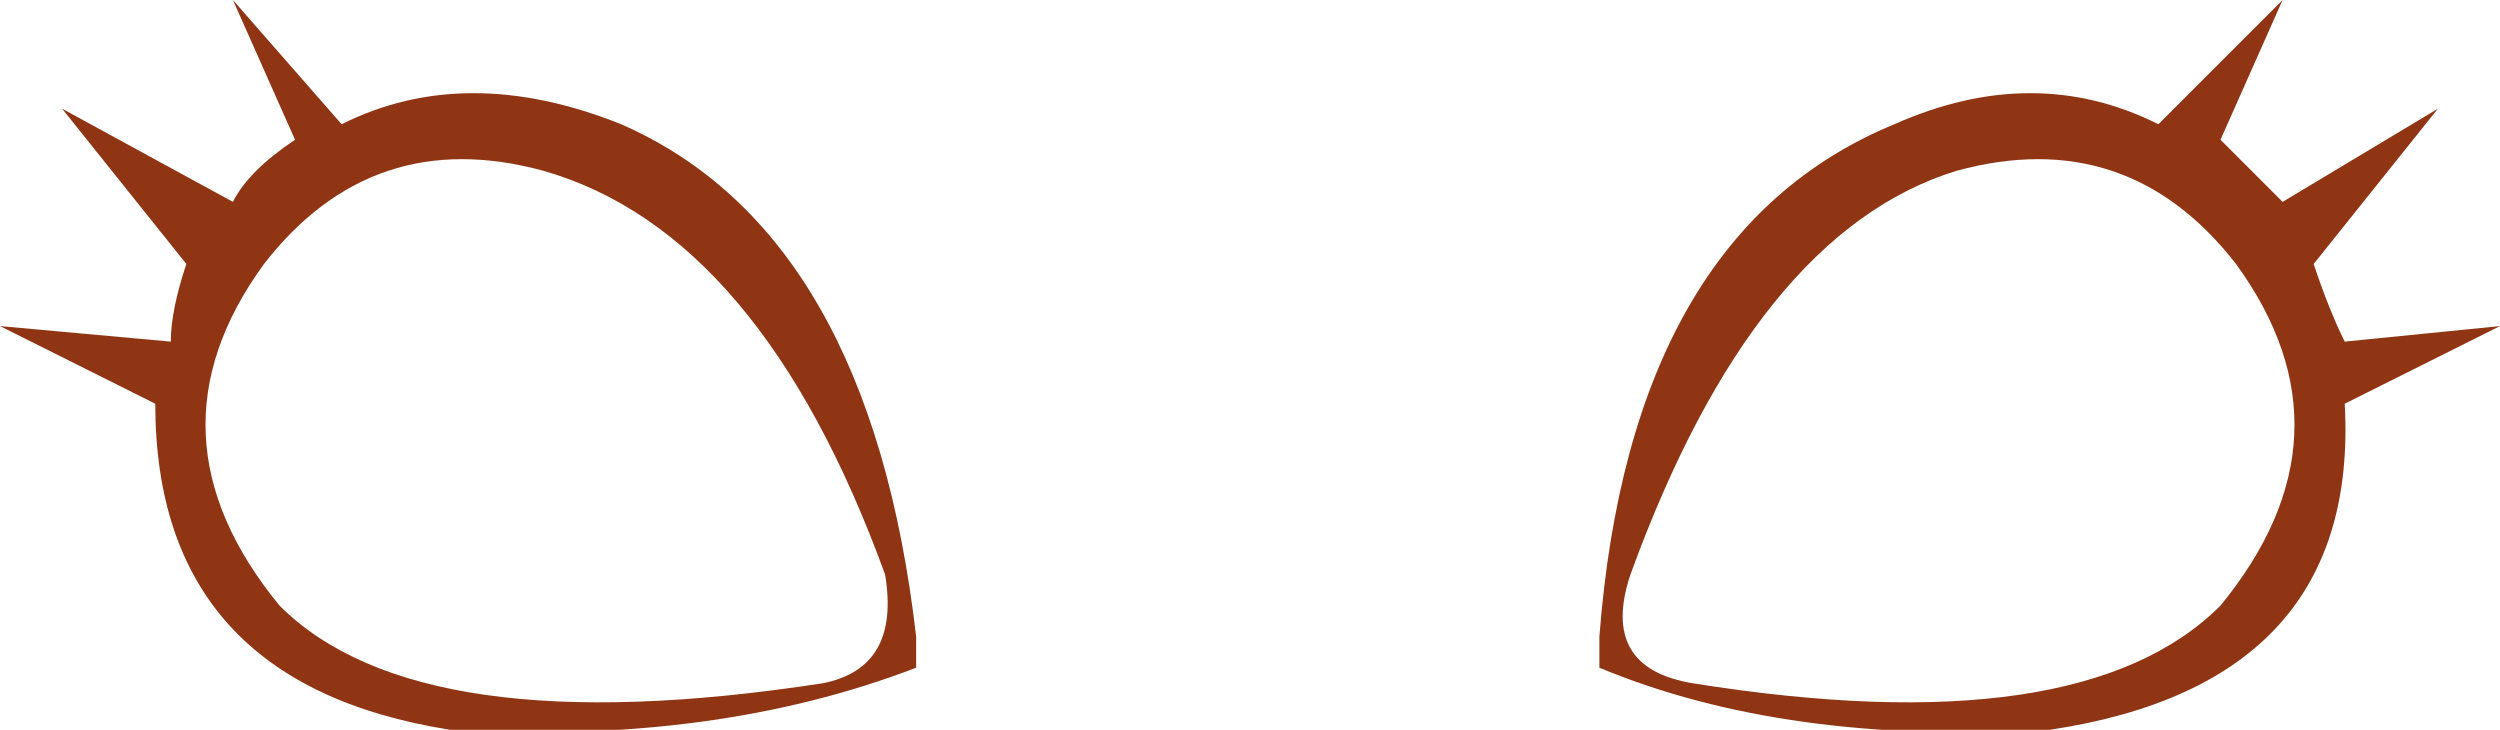 <?xml version="1.0" encoding="UTF-8" standalone="no"?>
<svg xmlns:xlink="http://www.w3.org/1999/xlink" height="2.35px" width="8.05px" xmlns="http://www.w3.org/2000/svg">
  <g transform="matrix(1.0, 0.0, 0.0, 1.0, 0.0, 0.0)">
    <path d="M7.15 0.45 Q7.25 0.55 7.35 0.65 L7.85 0.35 7.45 0.85 Q7.5 1.0 7.55 1.1 L8.05 1.05 7.55 1.3 Q7.6 2.2 6.6 2.35 5.75 2.4 5.15 2.15 L5.15 2.05 Q5.25 0.75 6.1 0.4 6.55 0.2 6.95 0.4 L7.35 0.0 7.15 0.45 M6.3 0.55 Q5.65 0.75 5.25 1.85 5.15 2.15 5.45 2.2 6.7 2.4 7.15 1.95 7.6 1.4 7.2 0.85 6.85 0.4 6.3 0.55" fill="#8f3514" fill-rule="evenodd" stroke="none"/>
    <path d="M0.95 0.45 Q0.8 0.55 0.75 0.65 L0.2 0.35 0.6 0.85 Q0.55 1.0 0.55 1.1 L0.0 1.05 0.5 1.3 Q0.5 2.2 1.45 2.35 2.3 2.4 2.95 2.15 L2.95 2.05 Q2.8 0.75 2.0 0.4 1.5 0.2 1.1 0.4 L0.75 0.0 0.95 0.45 M1.75 0.55 Q2.45 0.75 2.85 1.85 2.9 2.15 2.65 2.2 1.35 2.4 0.9 1.95 0.45 1.4 0.85 0.85 1.2 0.4 1.75 0.55" fill="#8f3514" fill-rule="evenodd" stroke="none"/>
  </g>
</svg>
